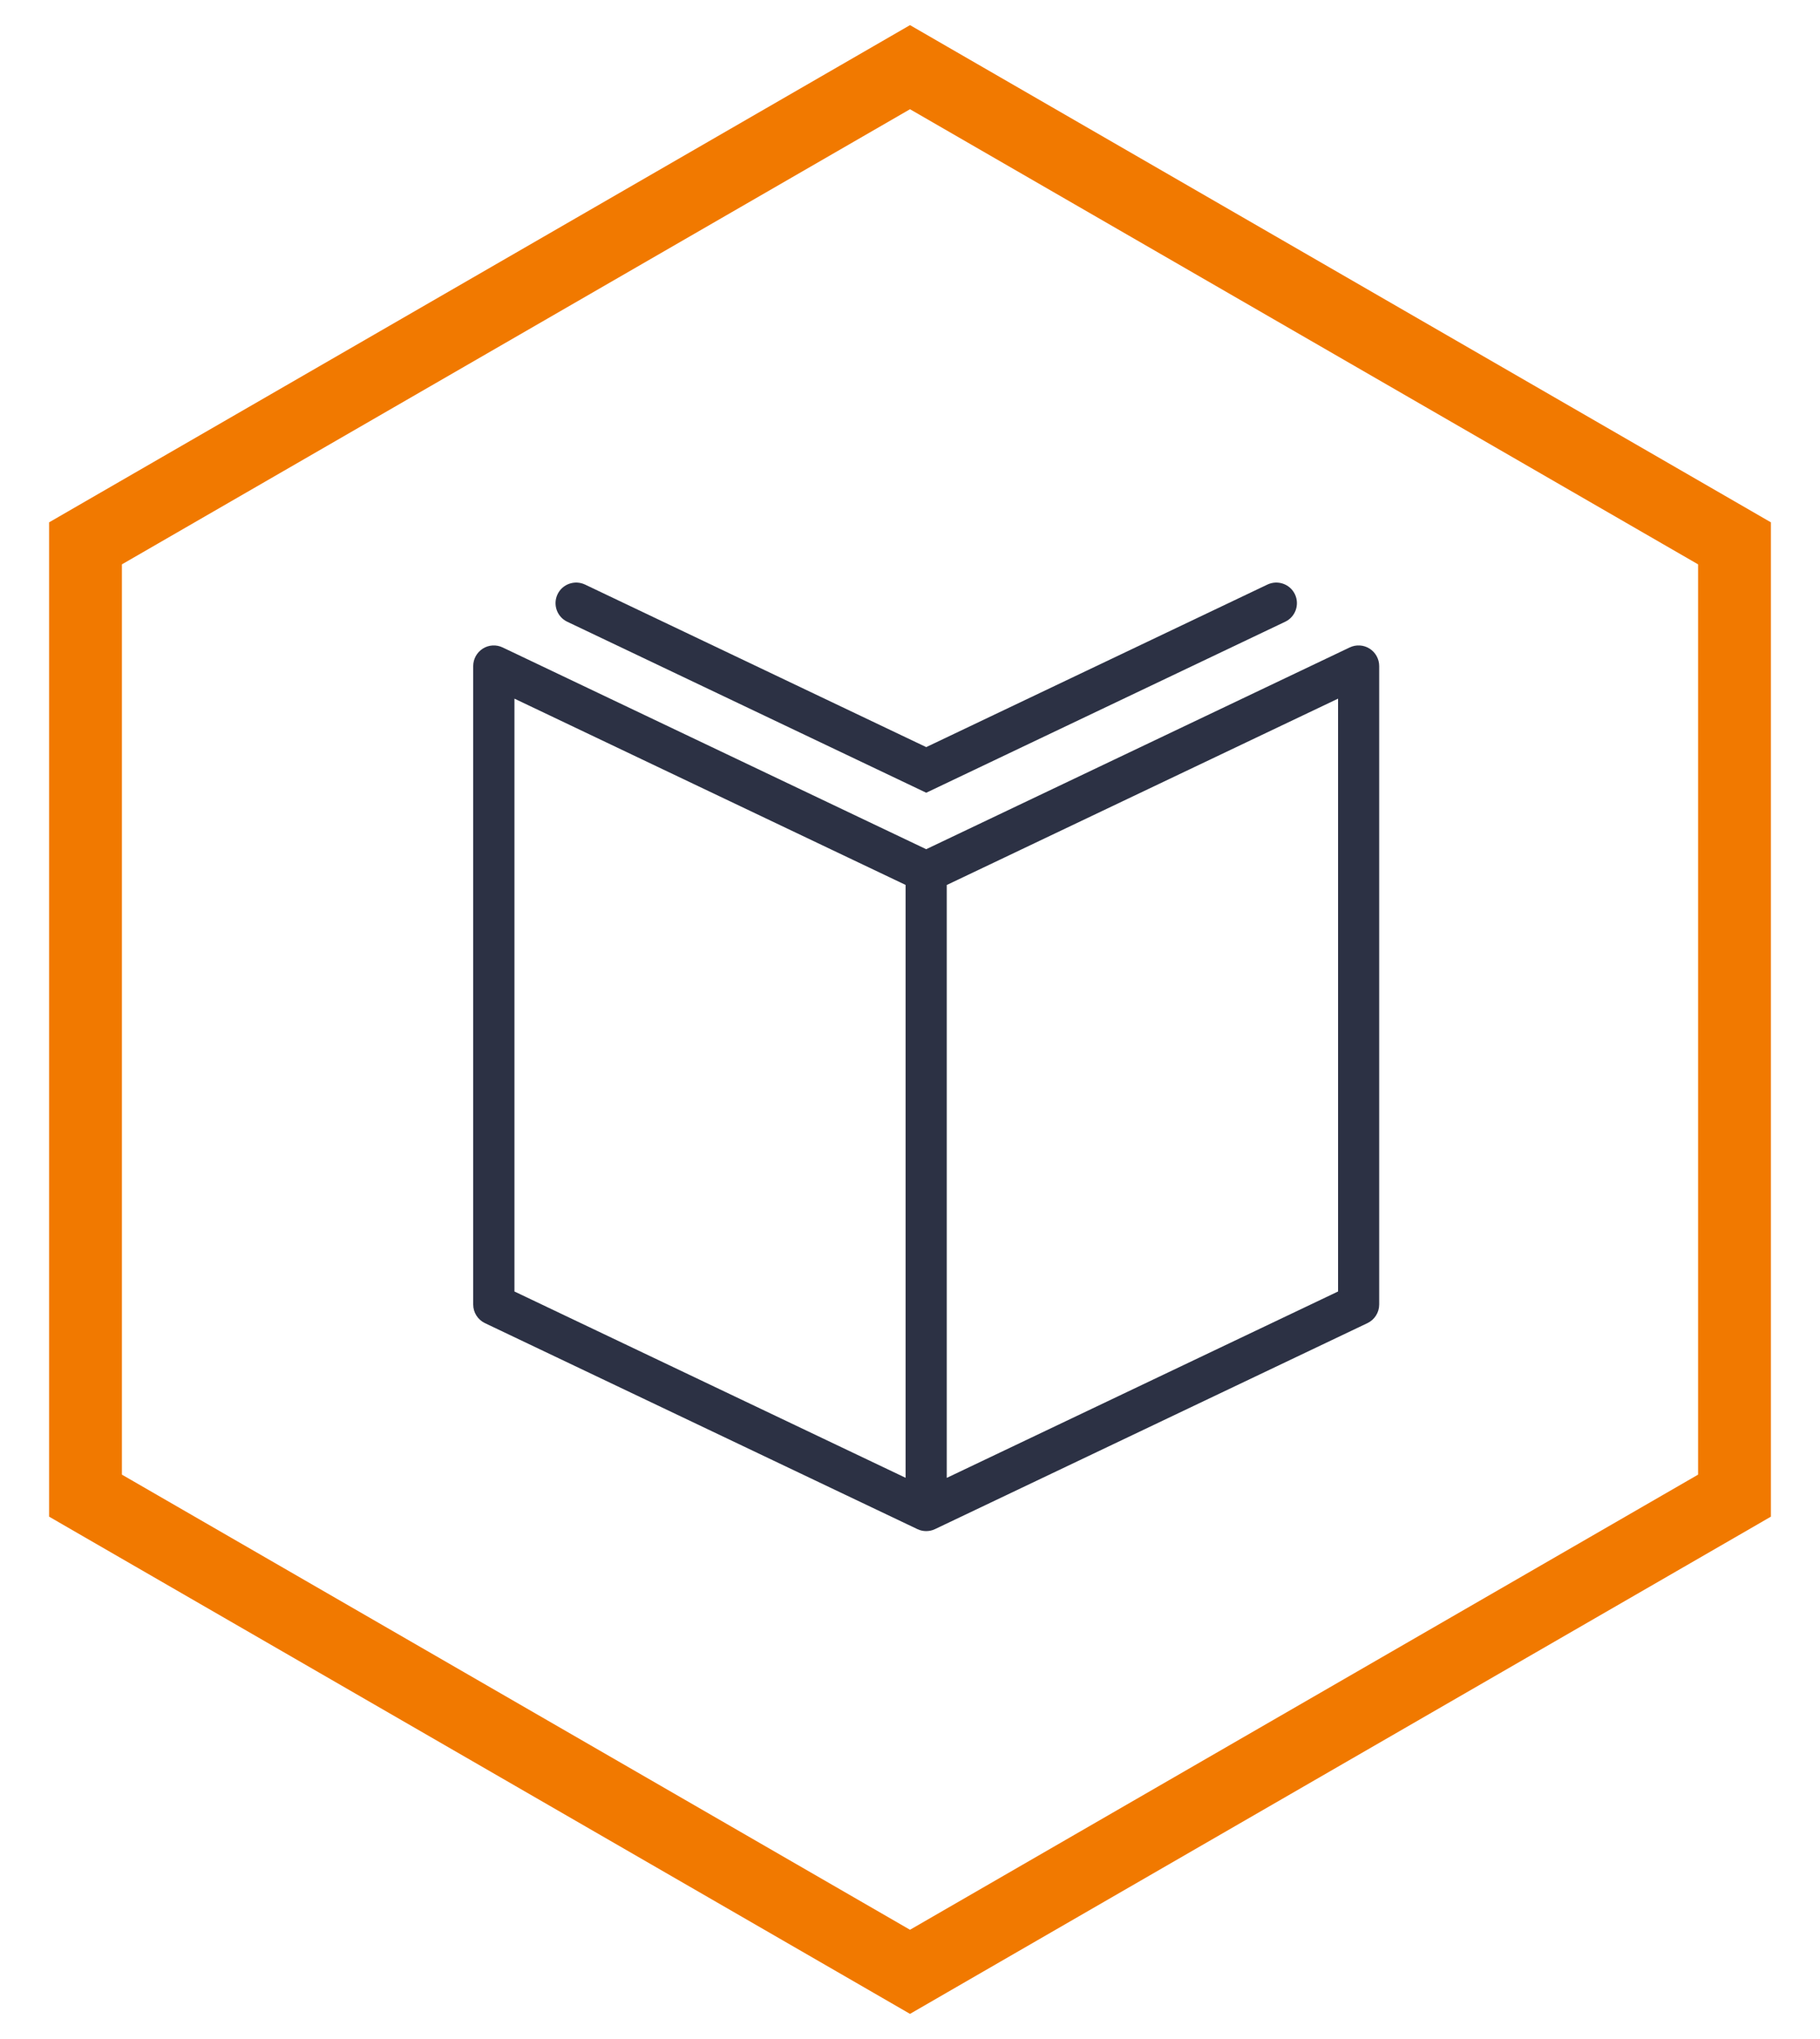 <svg width="50" height="56" viewBox="0 0 50 56" fill="none" xmlns="http://www.w3.org/2000/svg">
<path d="M25.5 2.134L25 1.845L24.5 2.134L2.849 14.634L2.349 14.923V15.5V40.5V41.077L2.849 41.366L24.5 53.866L25 54.155L25.5 53.866L47.151 41.366L47.651 41.077V40.5V15.5V14.923L47.151 14.634L25.5 2.134Z" stroke="#F17900" stroke-width="2"/>
<path fill-rule="evenodd" clip-rule="evenodd" d="M25.445 42.051C25.362 42.051 25.279 42.033 25.202 41.996L13.322 36.339C13.126 36.245 13 36.047 13 35.828V18.293C13 18.099 13.1 17.918 13.264 17.814C13.427 17.71 13.634 17.698 13.809 17.782L25.445 23.323L37.081 17.781C37.256 17.698 37.462 17.71 37.626 17.814C37.79 17.918 37.89 18.099 37.89 18.293V35.828C37.89 36.047 37.764 36.245 37.567 36.339L25.688 41.996C25.611 42.033 25.528 42.051 25.445 42.051ZM24.879 40.587V24.304L14.133 19.188V35.47L24.879 40.587ZM26.01 40.589L36.76 35.47V19.188L26.01 24.306V40.589Z" fill="#2C3144"/>
<path d="M25.446 21.772L15.584 17.076C15.302 16.942 15.183 16.604 15.317 16.322C15.451 16.04 15.789 15.922 16.071 16.054L25.446 20.519L34.821 16.054C35.104 15.922 35.44 16.04 35.575 16.322C35.709 16.604 35.59 16.942 35.307 17.076L25.446 21.772Z" fill="#2C3144"/>
</svg>

